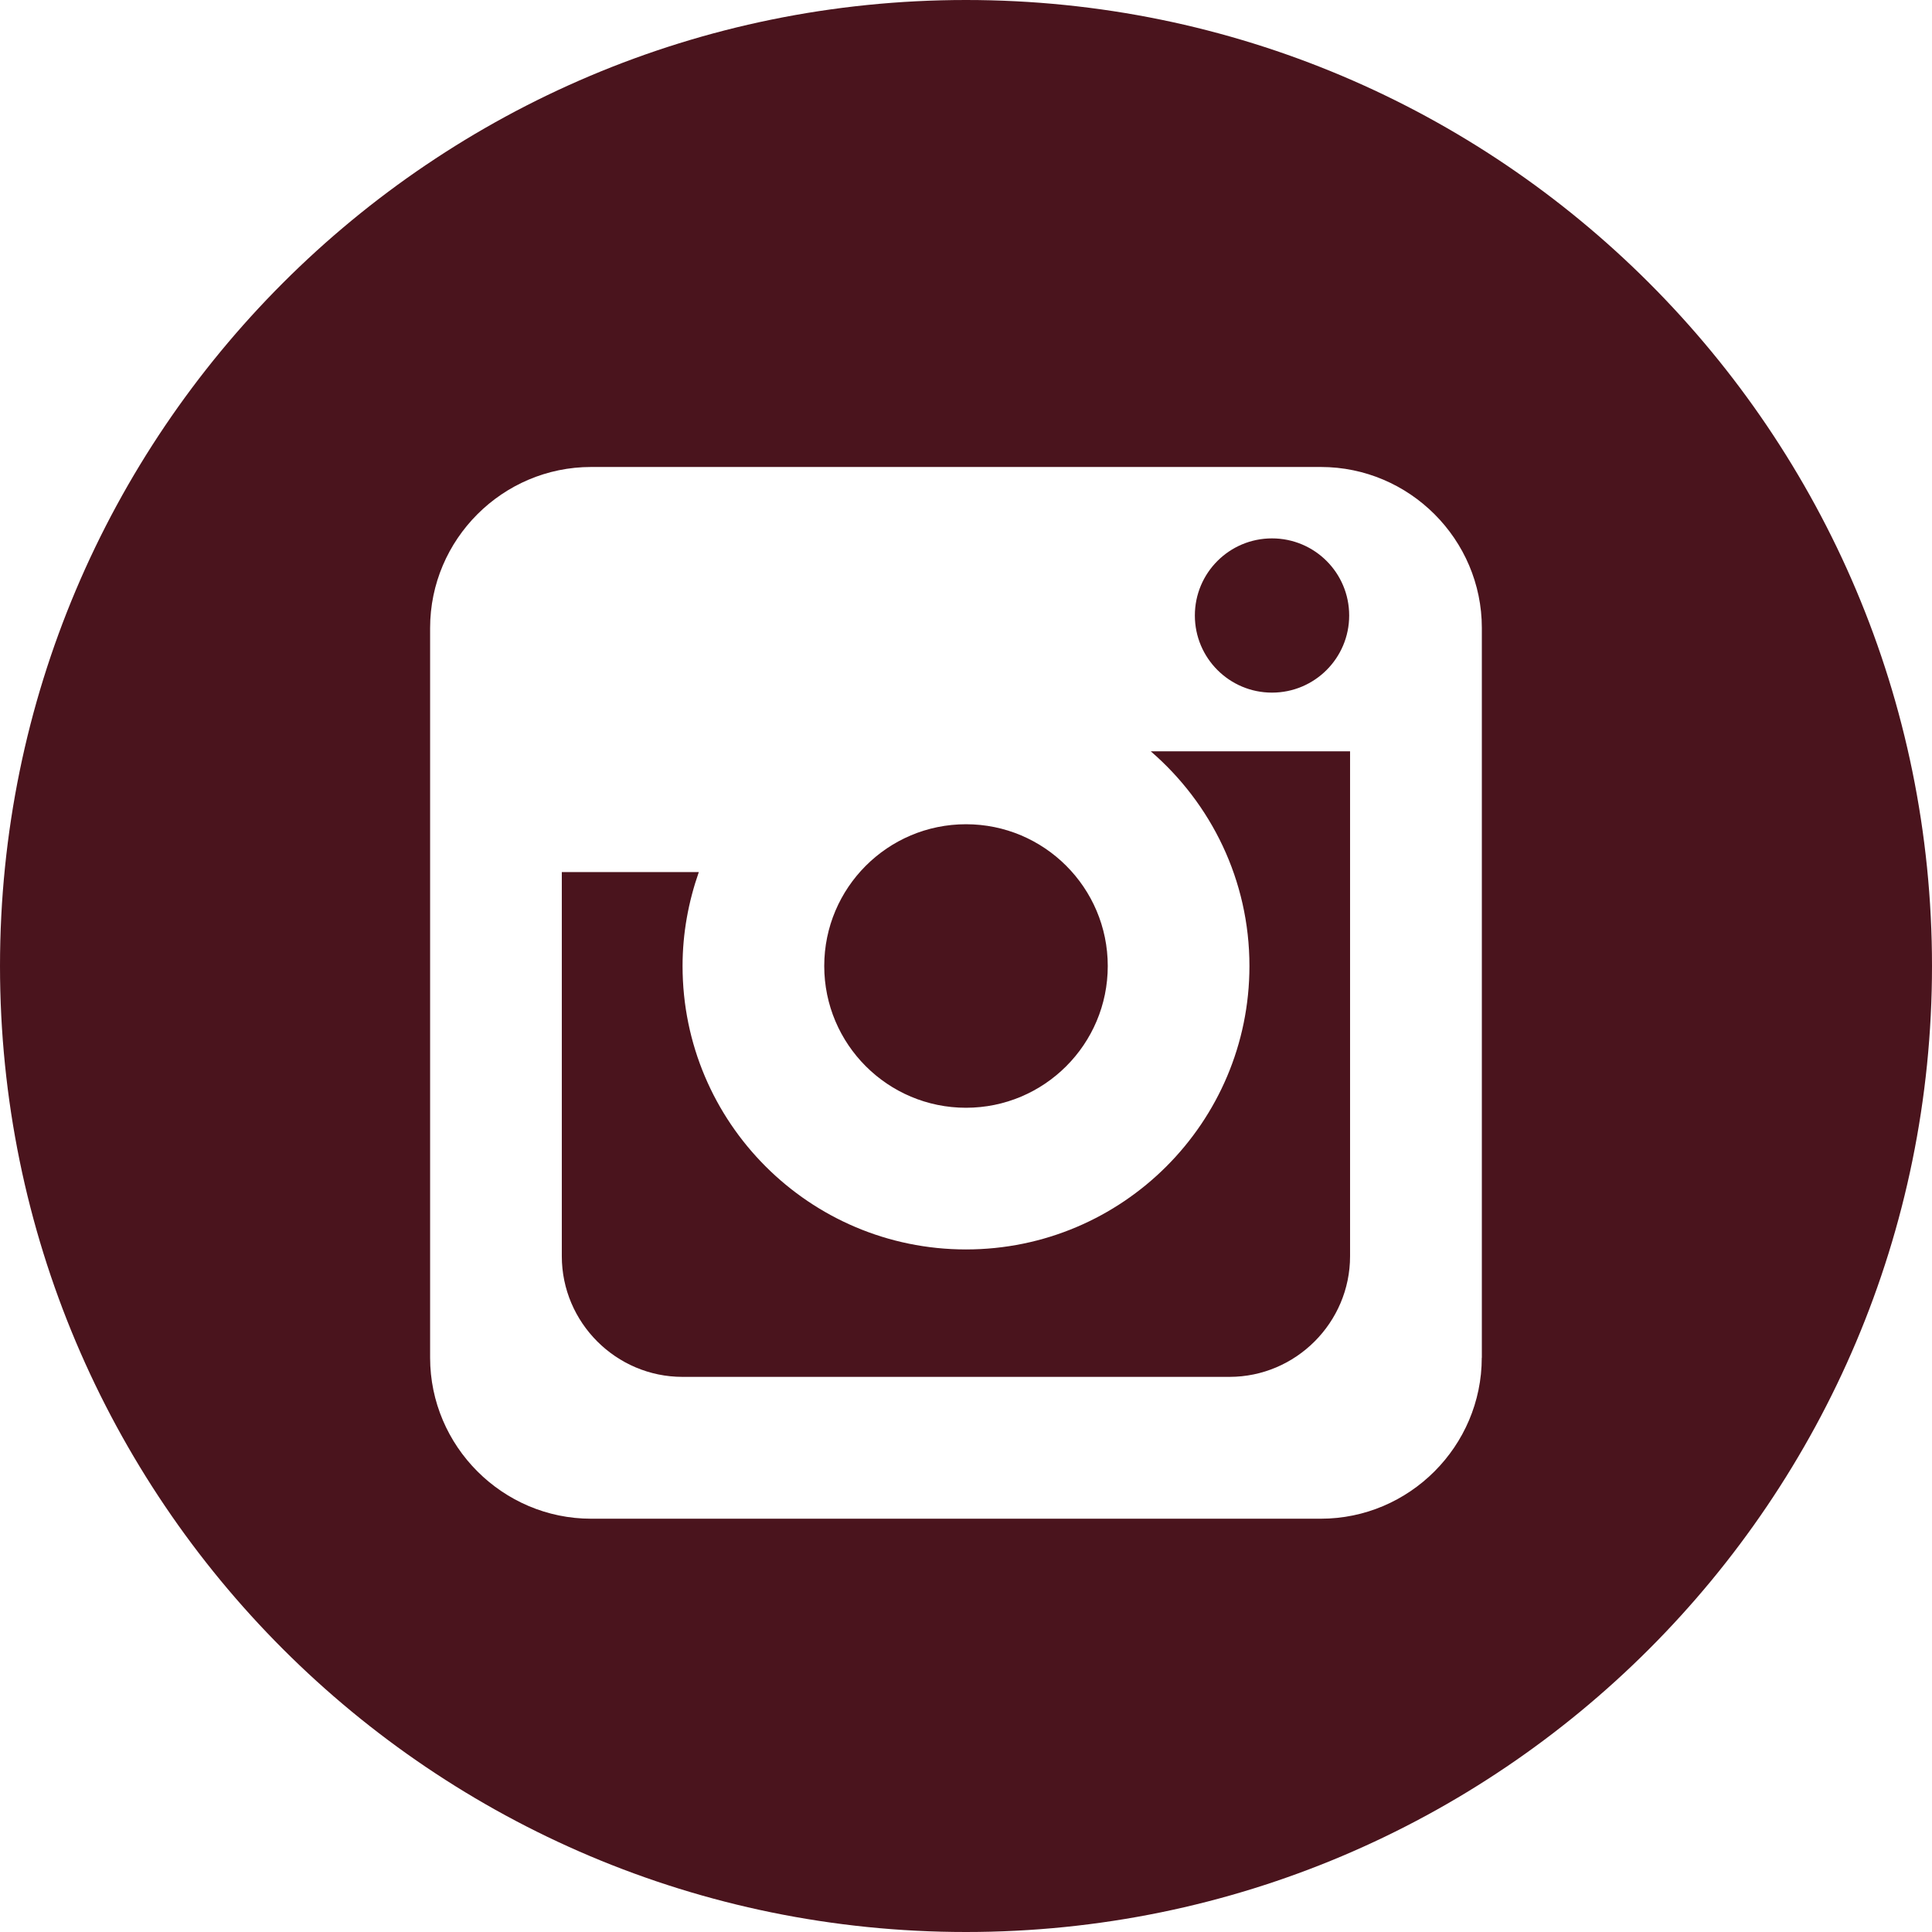 <svg width="24" height="24" viewBox="0 0 24 24" fill="none" xmlns="http://www.w3.org/2000/svg">
<path d="M12 13.761C12.972 13.761 13.761 12.972 13.761 12C13.761 11.028 12.972 10.239 12 10.239C11.028 10.239 10.239 11.028 10.239 12C10.239 12.972 11.028 13.761 12 13.761ZM15.801 8.604C16.331 8.604 16.76 8.175 16.76 7.646C16.76 7.116 16.331 6.688 15.801 6.688C15.272 6.688 14.843 7.116 14.843 7.646C14.843 8.175 15.272 8.604 15.801 8.604ZM15.521 12C15.521 13.944 13.944 15.521 12 15.521C10.056 15.521 8.479 13.944 8.479 12C8.479 11.591 8.553 11.199 8.681 10.833H6.979V15.605C6.979 16.43 7.654 17.104 8.478 17.104H15.273C16.096 17.104 16.771 16.43 16.771 15.605V9.333H14.295C15.044 9.979 15.521 10.933 15.521 12ZM12 0C5.373 0 3.05176e-05 5.372 3.05176e-05 12C3.05176e-05 18.628 5.373 24 12 24C18.628 24 24 18.628 24 12C24 5.372 18.628 0 12 0ZM18.407 16.866C18.407 17.965 17.508 18.866 16.407 18.866H7.343C6.243 18.866 5.343 17.965 5.343 16.866V7.801C5.343 6.7 6.243 5.801 7.343 5.801H16.408C17.508 5.801 18.408 6.7 18.408 7.801V16.866H18.407Z" fill="#4A141D"/>
</svg>
